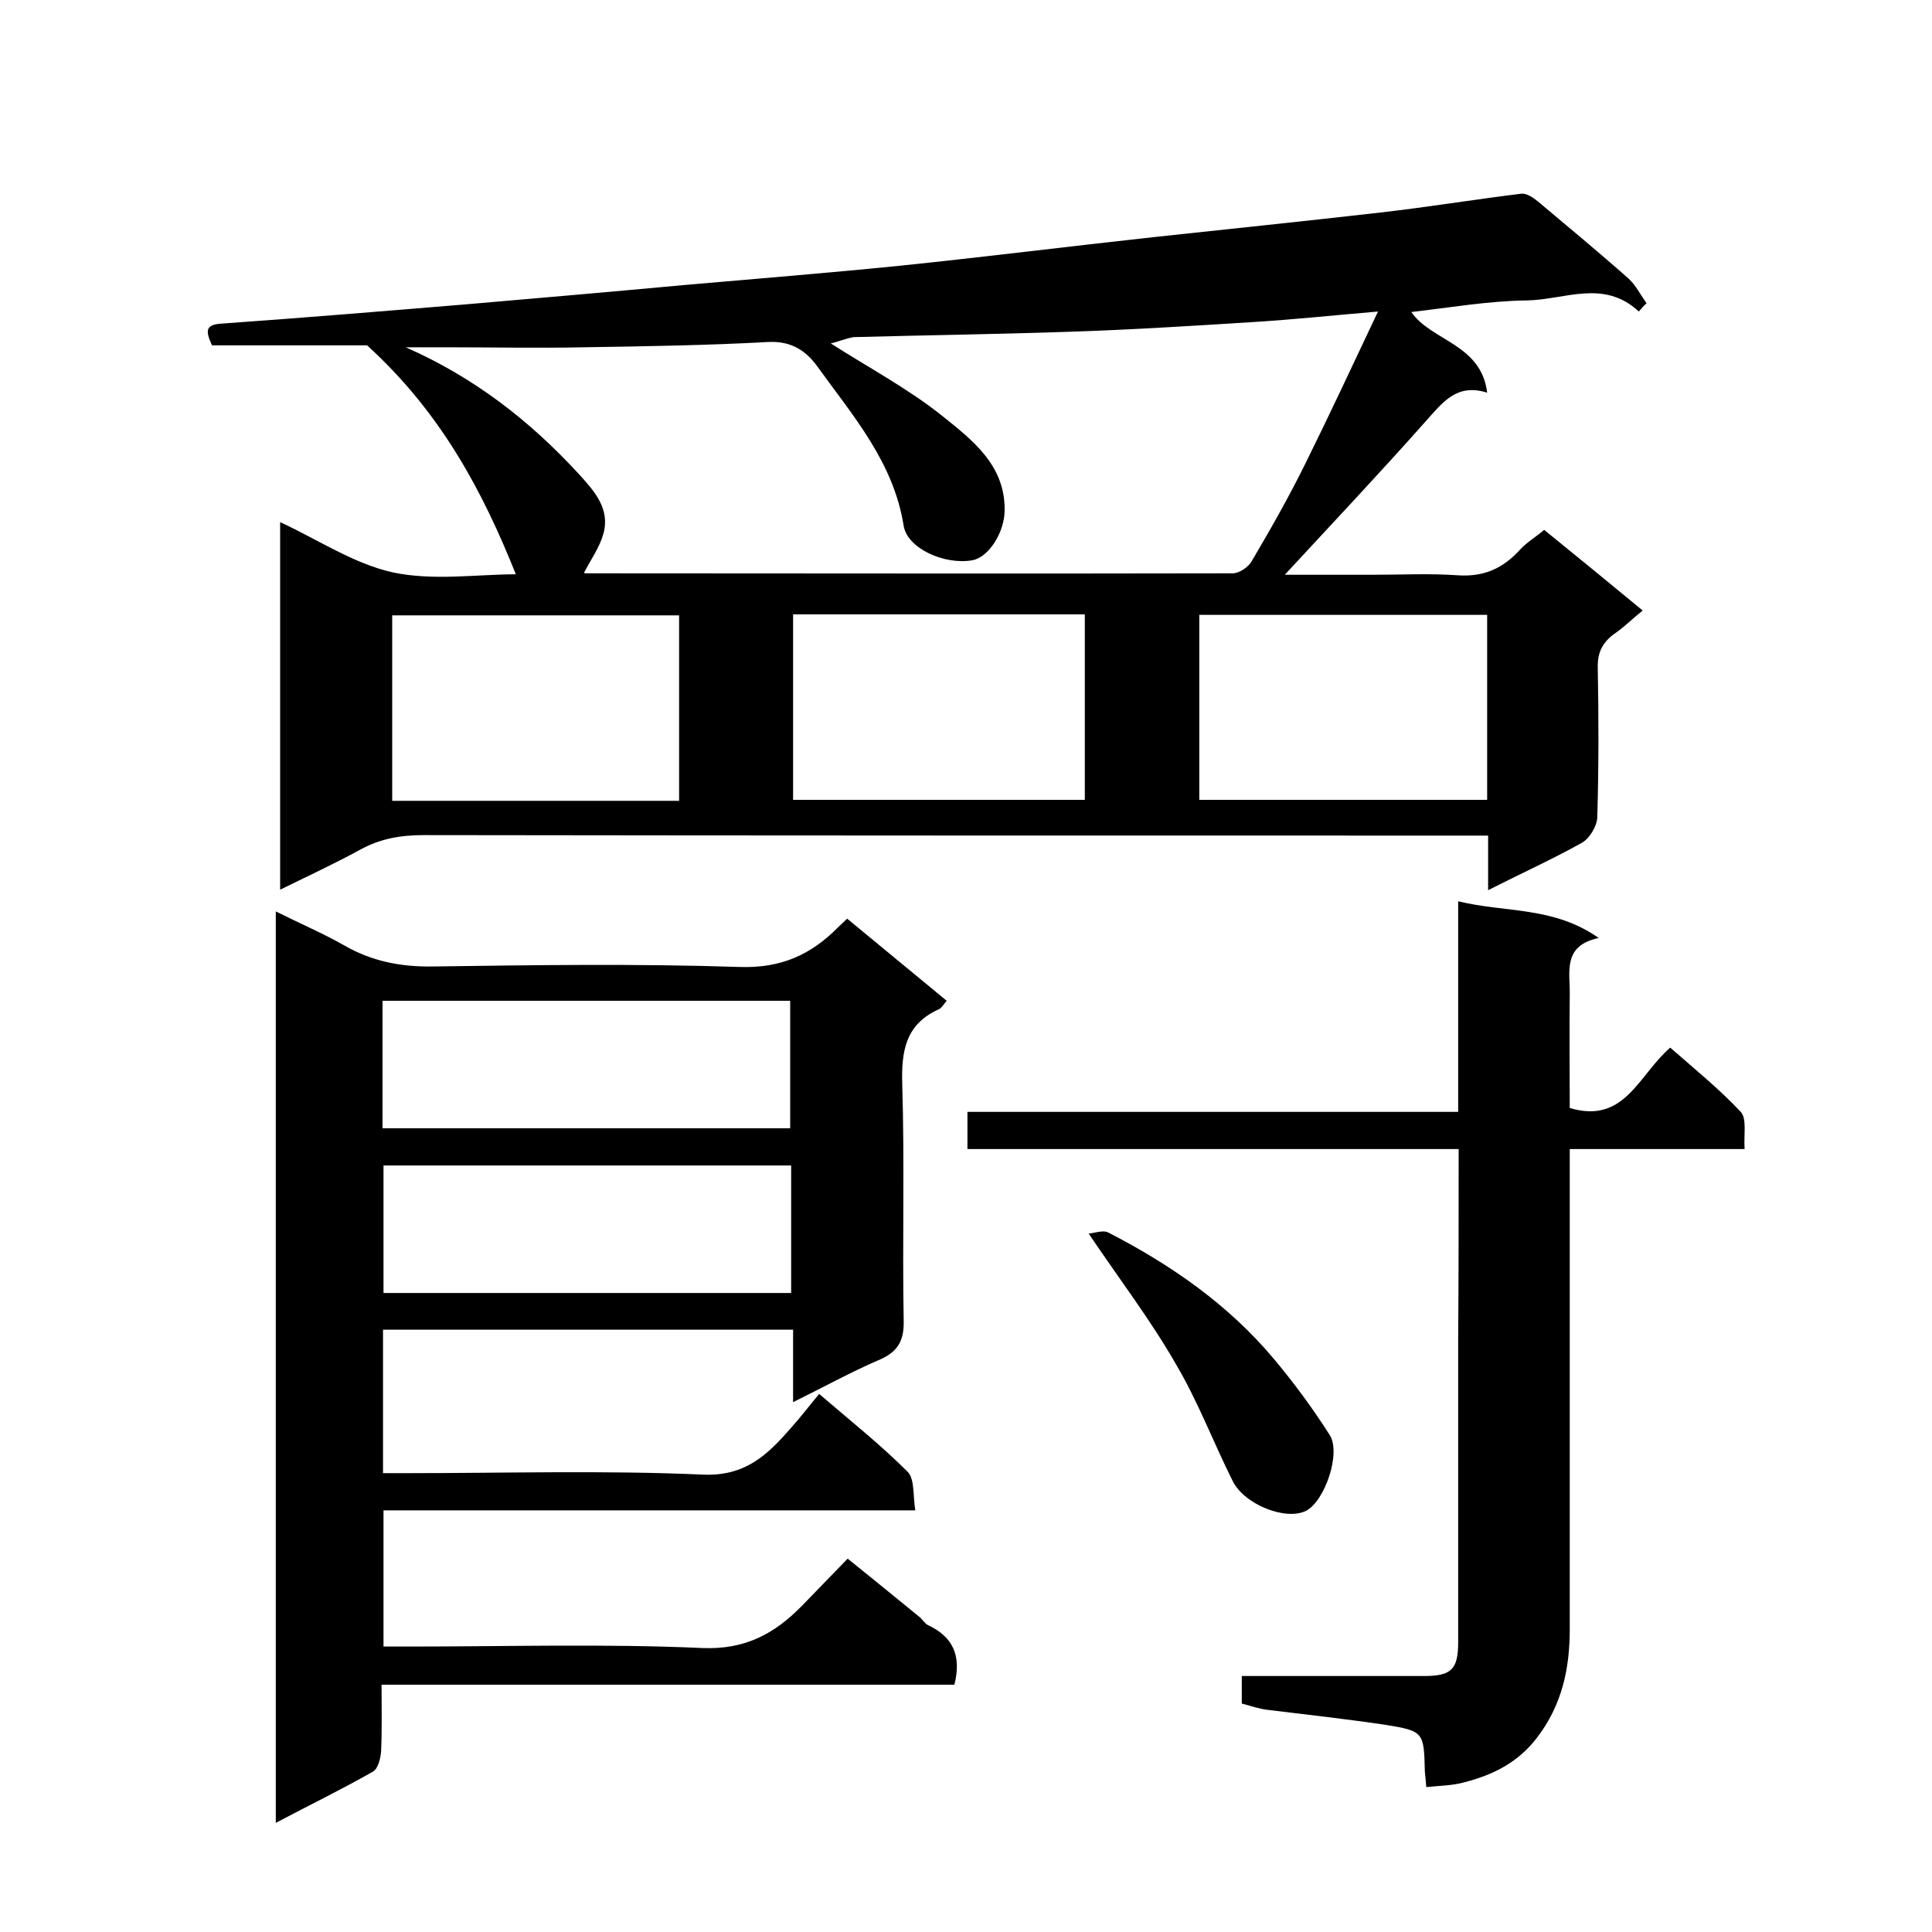 <svg enable-background="new 0 0 400 400" viewBox="0 0 400 400" xmlns="http://www.w3.org/2000/svg"><path d="m339.3 64.5c-7.3-6.8-15.4-2.4-23.2-2.3-8 .1-16 1.5-23.9 2.4 4.1 6 14.5 6.6 15.7 16.7-6.3-2-9.2 2-12.7 5.9-9.5 10.7-19.3 21.1-29.2 31.8h18.2c5.8 0 11.7-.3 17.5.1 5.5.4 9.5-1.4 13.1-5.4 1.4-1.5 3.3-2.6 4.9-4 6.9 5.6 13.5 11 20.4 16.7-2 1.6-3.6 3.2-5.4 4.5-2.7 1.8-4 3.9-3.9 7.4.2 10.3.2 20.7-.1 31-.1 1.8-1.6 4.3-3.2 5.2-6.1 3.4-12.5 6.3-19.4 9.8 0-3.8 0-7.2 0-11.3-2.4 0-4.3 0-6.3 0-71.3 0-142.6 0-214-.1-4.8 0-9 .7-13.2 3-5.3 2.9-10.7 5.4-16.6 8.3 0-25.7 0-50.8 0-76.1 7.8 3.6 15.2 8.6 23.3 10.4 8.4 1.8 17.5.4 25.5.4-6.8-17-15.4-33.4-30.8-47.4-9.3 0-20.7 0-32.1 0-1.4-3-1.4-4.3 2-4.5 16.9-1.2 33.8-2.6 50.7-4 15.1-1.3 30.1-2.6 45.2-4 14.9-1.3 29.8-2.5 44.7-4 17.4-1.8 34.9-4 52.3-5.9 15.7-1.7 31.3-3.3 47-5.1 9.7-1.1 19.4-2.7 29.2-3.9 1.1-.1 2.4.8 3.4 1.6 6.3 5.3 12.6 10.5 18.8 16 1.5 1.4 2.5 3.4 3.7 5.1-.6.5-1.1 1.1-1.6 1.7zm-167.3 6.6c7.8 5 16.1 9.4 23.2 15.1 6.1 4.9 12.9 10.1 12.8 19.4 0 4.6-3.3 9.8-6.7 10.4-5.7 1-13.4-2.4-14.2-7.1-2.1-13.3-10.6-22.9-18-33.2-2.3-3.1-5.3-5.1-9.9-4.9-12.7.7-25.5.9-38.3 1.1-9.5.2-19 0-28.5 0-2.8 0-5.6 0-8.4 0 14.1 6.2 25.7 15.2 35.8 26.2 3.3 3.6 6.6 7.3 5.1 12.5-.8 2.8-2.6 5.3-4 8 .1 0 .2.1.4.1 44.6 0 89.3.1 133.9 0 1.4 0 3.3-1.3 4-2.6 3.9-6.6 7.7-13.3 11.1-20.2 5-10.1 9.8-20.4 15-31.4-9.5.8-17.8 1.7-26.2 2.2-12.7.8-25.4 1.6-38.1 2-14.8.5-29.5.7-44.3 1.1-1.7.3-3.3 1-4.7 1.3zm-7.8 94.5h60.4c0-13.1 0-25.8 0-38.4-20.3 0-40.2 0-60.4 0zm-23.6.2c0-13.1 0-25.8 0-38.4-20.1 0-39.8 0-59.4 0v38.4zm167.3-38.5c-20.1 0-39.8 0-59.6 0v38.3h59.6c0-12.8 0-25.3 0-38.3z"/><path d="m57.1 377.4c0-63.1 0-125.5 0-188.7 5 2.5 9.7 4.5 14.1 7 5.7 3.3 11.7 4.5 18.4 4.4 21.2-.3 42.3-.6 63.5.1 8.7.3 14.9-2.6 20.5-8.3.6-.6 1.2-1.1 1.8-1.7 6.9 5.7 13.7 11.3 20.6 17-.6.7-1 1.4-1.5 1.7-7 3.1-7.9 8.6-7.7 15.6.5 16.3 0 32.7.3 49 .1 4.3-1.4 6.5-5.2 8.1-5.8 2.5-11.4 5.6-17.7 8.7 0-5.3 0-10 0-15-28.6 0-56.6 0-84.9 0v29.7h5.2c20.3 0 40.7-.6 61 .3 8.8.4 13.4-4.1 18.2-9.6 2-2.2 3.8-4.6 5.9-7.1 6.4 5.5 12.7 10.5 18.3 16.1 1.5 1.5 1.1 4.9 1.6 8-37 0-73.4 0-110.1 0v28.2h5.4c20.2 0 40.4-.6 60.5.3 8.9.4 15-2.9 20.7-8.7 3-3.1 6-6.2 9.5-9.8 5.1 4.1 10 8.1 14.9 12.1.6.5 1.1 1.4 1.8 1.7 5.1 2.4 6.9 6.3 5.4 12.3-39.2 0-78.6 0-118.6 0 0 4.9.1 9.4-.1 13.8-.1 1.4-.6 3.6-1.7 4.2-6.3 3.6-12.9 6.8-20.1 10.6zm22.1-143.8h84.4c0-9.1 0-17.8 0-26.4-28.3 0-56.2 0-84.4 0zm84.6 7.7c-28.4 0-56.4 0-84.4 0v26.4h84.4c0-8.8 0-17.4 0-26.4z"/><path d="m302 237.9c-34.3 0-67.9 0-101.7 0 0-2.6 0-4.9 0-7.7h101.6c0-14.6 0-28.6 0-43.6 9.8 2.4 19.7 1 29.1 7.6-7.6 1.6-5.9 7.1-6 11.8-.1 7.8 0 15.6 0 23.4 11.4 3.4 14.2-6.8 20.8-12.5 4.9 4.3 10.1 8.5 14.6 13.3 1.3 1.4.6 4.7.8 7.7-12.2 0-23.9 0-36.2 0v5.9 93.5c0 8.2-1.6 15.7-6.8 22.5-4 5.2-9.2 7.7-15 9.2-2.5.7-5.1.7-7.9 1-.1-1.3-.2-2.2-.3-3.2-.2-8.2-.2-8.4-8.2-9.7-8.1-1.2-16.2-2.1-24.4-3.1-1.7-.2-3.4-.8-5.3-1.3 0-1.8 0-3.4 0-5.7h25.3 12.5c5.6 0 7-1.4 7-7 0-21 0-42 0-63 .1-12.8.1-25.6.1-39.1z"/><path d="m225.4 255.4c1.2-.1 3-.8 4.1-.2 13 6.7 24.8 14.9 34.2 26.1 4.2 5 8.1 10.3 11.6 15.8 2.4 3.7-1 13.7-4.9 15.7-4.2 2.1-12.8-1.3-15.2-6.2-4-8-7.2-16.5-11.7-24.1-5.2-9.1-11.7-17.6-18.1-27.1z"/></svg>
